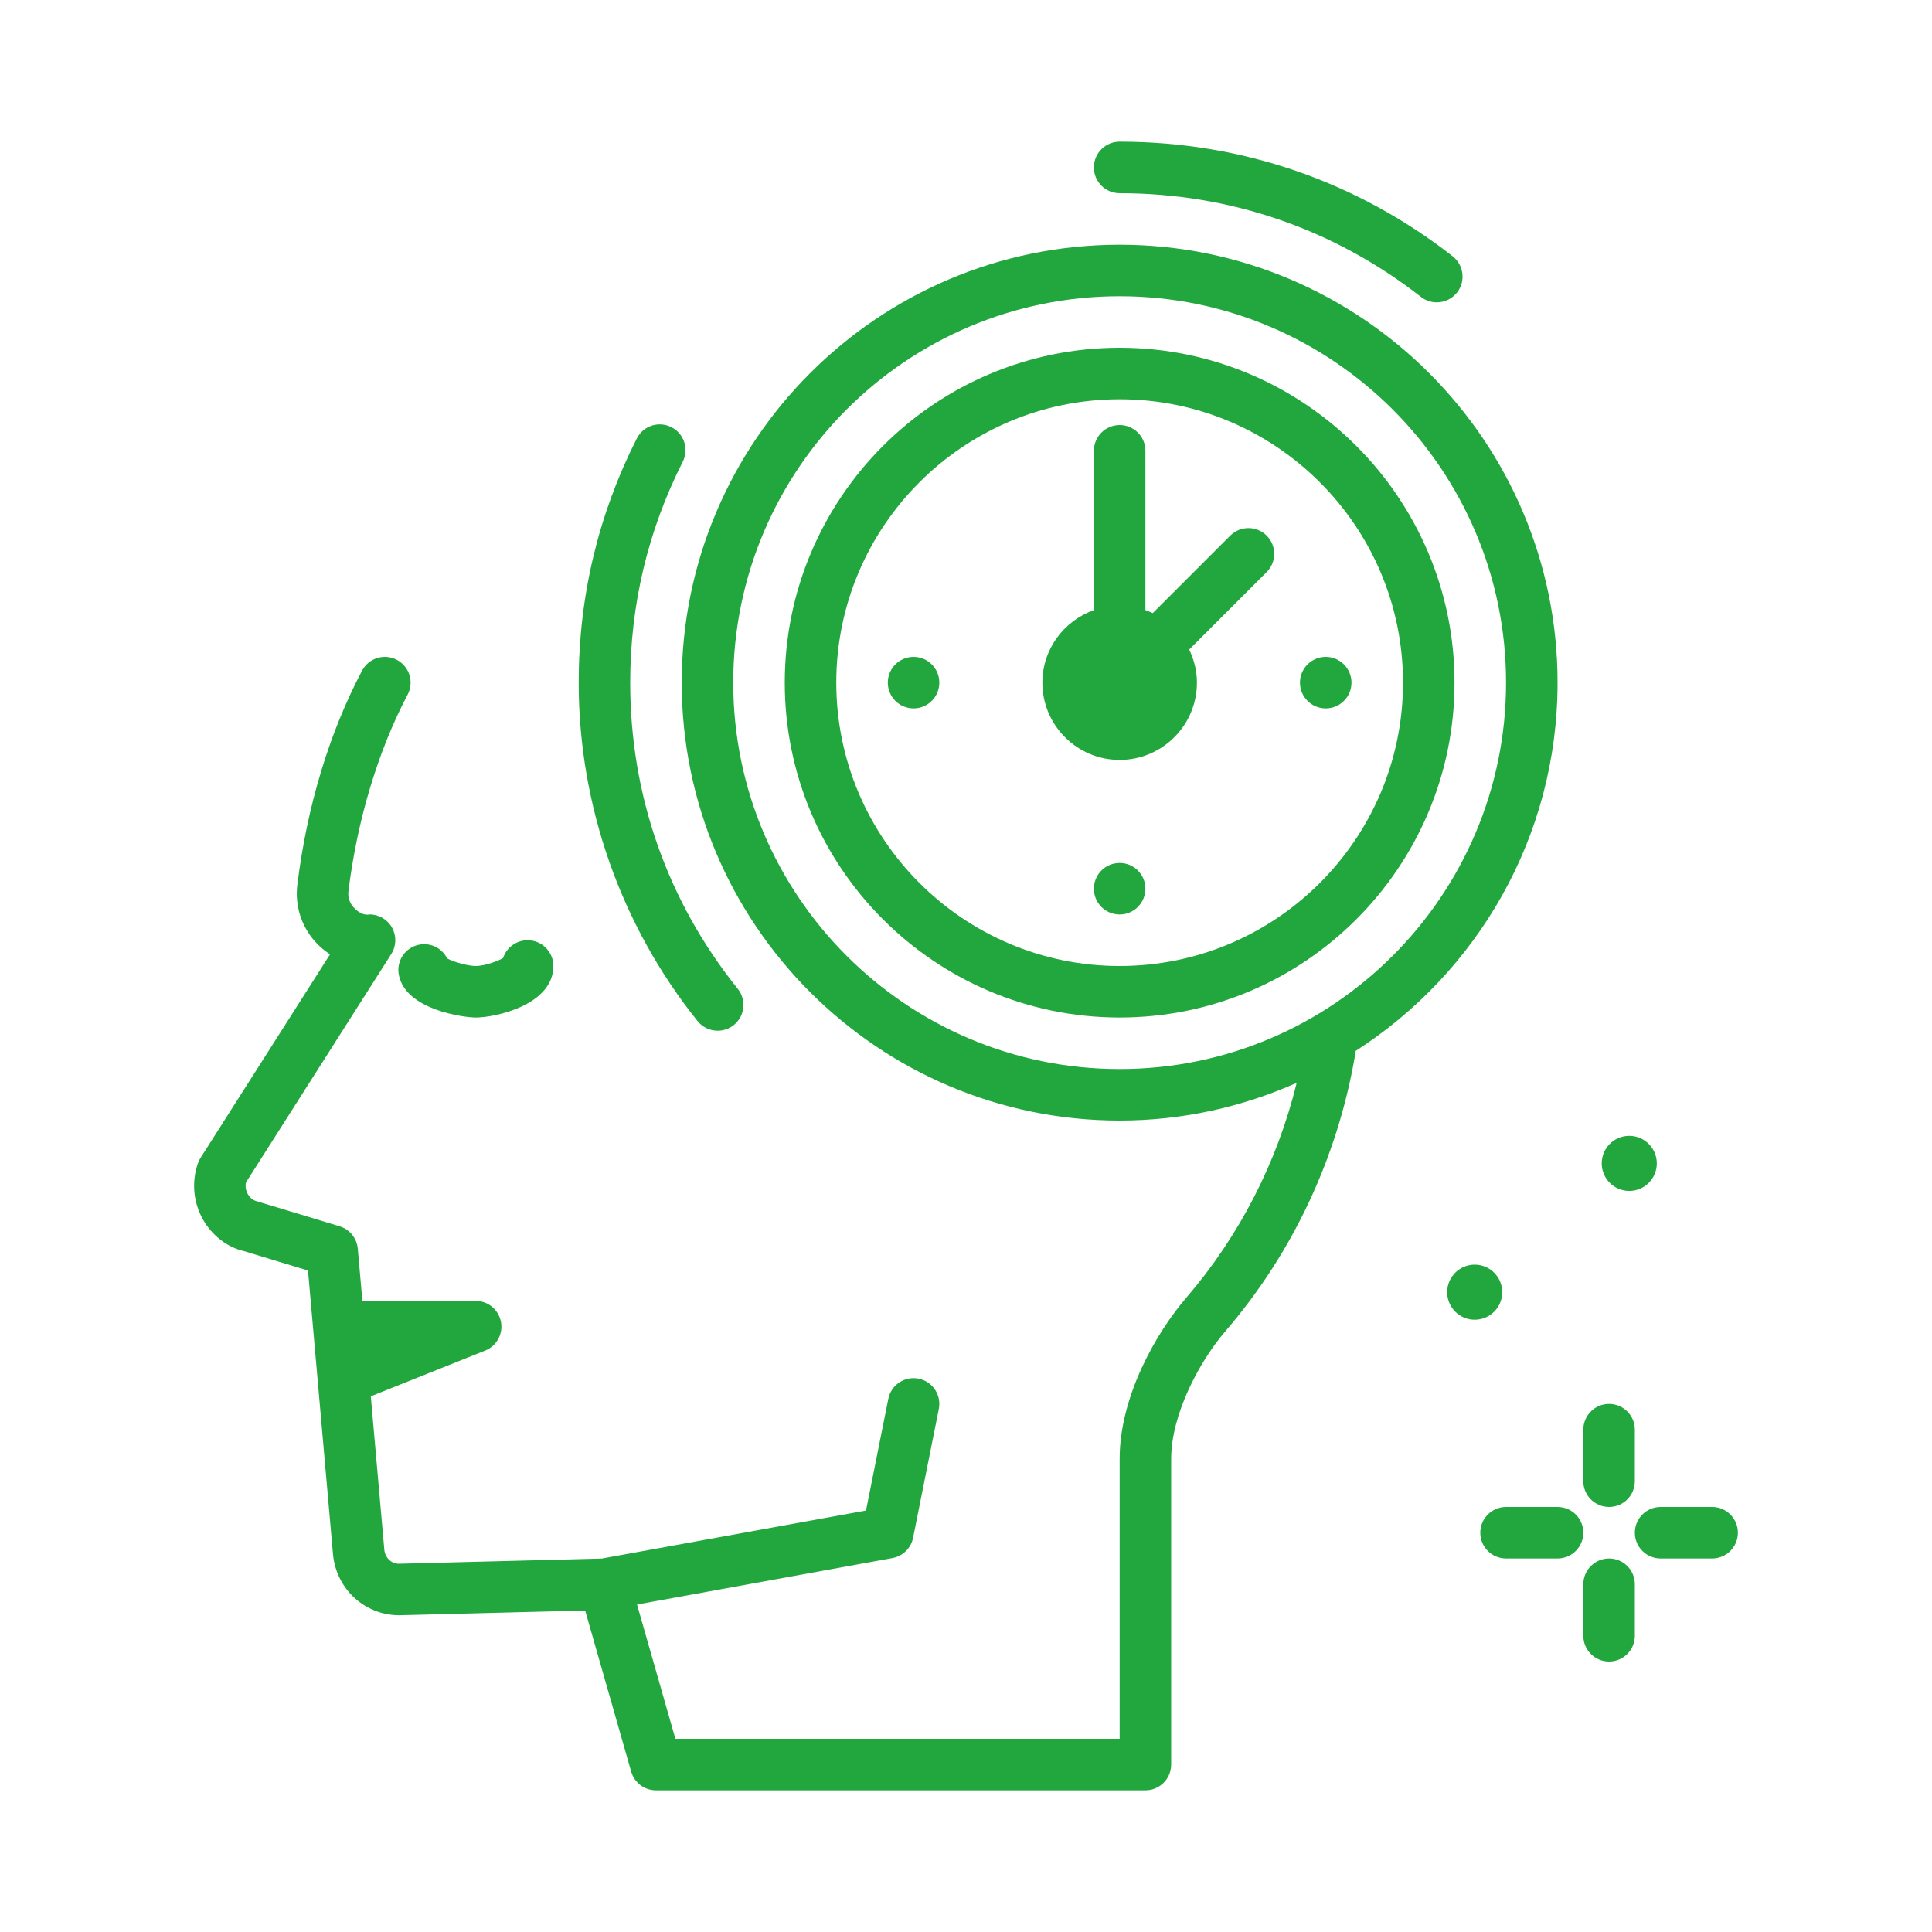 <?xml version="1.0" encoding="UTF-8"?>
<svg xmlns="http://www.w3.org/2000/svg" xmlns:xlink="http://www.w3.org/1999/xlink" xmlns:svgjs="http://svgjs.com/svgjs" version="1.1" width="512" height="512" x="0" y="0" viewBox="0 0 300 300" style="enable-background:new 0 0 512 512" xml:space="preserve" class="">
  <g>
    <g>
      <path d="m61.928 151.352c1.027 5.492 10.18 6.648 11.938 6.648 3.09 0 12.062-1.969 12.062-8 0-2.209-1.789-4-4-4-1.773 0-3.281 1.156-3.805 2.756-.898.558-3.023 1.244-4.257 1.244-1.25 0-3.531-.668-4.434-1.18-.777-1.553-2.488-2.471-4.312-2.137-2.168.407-3.602 2.497-3.192 4.669z" fill="#22a73f" data-original="#000000"></path>
      <path d="m249.858 234c2.211 0 4-1.791 4-4v-8c0-2.209-1.789-4-4-4s-4 1.791-4 4v8c0 2.209 1.789 4 4 4z" fill="#22a73f" data-original="#000000"></path>
      <path d="m249.858 242c-2.211 0-4 1.791-4 4v8c0 2.209 1.789 4 4 4s4-1.791 4-4v-8c0-2.209-1.789-4-4-4z" fill="#22a73f" data-original="#000000"></path>
      <path d="m241.858 234h-8c-2.211 0-4 1.791-4 4s1.789 4 4 4h8c2.211 0 4-1.791 4-4s-1.789-4-4-4z" fill="#22a73f" data-original="#000000"></path>
      <path d="m265.858 234h-8c-2.211 0-4 1.791-4 4s1.789 4 4 4h8c2.211 0 4-1.791 4-4s-1.789-4-4-4z" fill="#22a73f" data-original="#000000"></path>
      <path d="m233.268 200.65c0-2.362-1.915-4.276-4.276-4.276s-4.276 1.915-4.276 4.276 1.915 4.277 4.276 4.277 4.276-1.916 4.276-4.277z" fill="#22a73f" data-original="#000000"></path>
      <path d="m252.992 184.926c2.362 0 4.276-1.915 4.276-4.277s-1.915-4.276-4.276-4.276-4.276 1.915-4.276 4.276 1.914 4.277 4.276 4.277z" fill="#22a73f" data-original="#000000"></path>
      <path d="m241.858 106c0-37.496-30.504-68-68-68s-68 30.504-68 68 30.504 68 68 68c9.787 0 19.075-2.119 27.492-5.858-3.024 12.323-8.884 23.762-17.129 33.35-4.781 5.557-10.363 15.447-10.363 25.029v43.479h-68.984l-5.956-20.854 39.659-7.21c1.613-.293 2.887-1.543 3.207-3.152l3.996-20c.434-2.166-.973-4.273-3.137-4.705-2.191-.43-4.277.973-4.707 3.139l-3.465 17.334-41.029 7.459-31.526.806c-1.148 0-2.109-.941-2.234-2.131l-2.104-23.865 17.764-7.105c1.781-.713 2.805-2.588 2.445-4.471-.363-1.883-2.012-3.244-3.93-3.244h-17.585l-.715-8.107c-.145-1.627-1.262-3.002-2.824-3.477l-12.797-3.871c-.832-.191-1.277-.795-1.465-1.139-.305-.547-.402-1.184-.281-1.797l22.57-35.473c.785-1.232.832-2.793.129-4.074-.703-1.277-2.047-2.072-3.504-2.072h-.004c-.934.205-1.859-.404-2.496-1.123-.355-.4-.93-1.254-.781-2.465 1.352-11.027 4.617-21.871 9.191-30.533 1.035-1.953.285-4.373-1.668-5.406-1.949-1.033-4.375-.283-5.402 1.668-5.094 9.641-8.574 21.156-10.059 33.299-.387 3.158.609 6.346 2.734 8.744.691.781 1.484 1.457 2.348 2.012l-20.117 31.619c-.168.264-.305.545-.406.842-.984 2.855-.715 6.004.75 8.639 1.422 2.566 3.852 4.408 6.406 4.986l9.945 3.016 3.891 44.162c.555 5.34 4.938 9.365 10.301 9.365l28.844-.736 7.148 25.02c.492 1.717 2.062 2.9 3.848 2.9h76c2.211 0 4-1.791 4-4v-47.479c0-6.881 4.367-15.094 8.426-19.814 10.395-12.08 17.34-26.828 20.09-42.625l.145-.844-.073-.012c18.858-12.1 31.412-33.203 31.412-57.226zm-68 60c-33.086 0-60-26.916-60-60s26.914-60 60-60 60 26.916 60 60-26.914 60-60 60z" fill="#22a73f" data-original="#000000"></path>
      <path d="m173.858 54c-28.672 0-52 23.326-52 52s23.328 52 52 52 52-23.326 52-52-23.328-52-52-52zm0 96c-24.262 0-44-19.738-44-44s19.738-44 44-44 44 19.738 44 44-19.738 44-44 44z" fill="#22a73f" data-original="#000000"></path>
      <path d="m111.444 160.047c.879 0 1.762-.287 2.5-.881 1.723-1.383 2-3.9.617-5.623-10.93-13.611-16.703-30.051-16.703-47.543 0-12.072 2.746-23.609 8.156-34.291 1-1.971.211-4.379-1.758-5.377-1.984-1.002-4.379-.213-5.375 1.76-5.988 11.814-9.023 24.568-9.023 37.908 0 19.057 6.559 37.719 18.461 52.551.793.984 1.953 1.496 3.125 1.496z" fill="#22a73f" data-original="#000000"></path>
      <path d="m173.858 30c17.137 0 33.312 5.566 46.781 16.098.73.572 1.602.85 2.461.85 1.191 0 2.367-.527 3.156-1.535 1.359-1.742 1.051-4.256-.688-5.615-14.89-11.644-32.769-17.798-51.71-17.798-2.211 0-4 1.791-4 4s1.789 4 4 4z" fill="#22a73f" data-original="#000000"></path>
      <circle cx="173.858" cy="138" r="4" fill="#22a73f" data-original="#000000"></circle>
      <circle cx="141.858" cy="106" r="4" fill="#22a73f" data-original="#000000"></circle>
      <circle cx="205.858" cy="106" r="4" fill="#22a73f" data-original="#000000"></circle>
      <path d="m191.03 83.172-12.031 12.031c-.371-.177-.751-.326-1.141-.465v-24.738c0-2.209-1.789-4-4-4s-4 1.791-4 4v24.737c-4.646 1.656-8 6.055-8 11.263 0 6.617 5.383 12 12 12s12-5.383 12-12c0-1.847-.454-3.577-1.202-5.141l12.031-12.031c1.562-1.562 1.562-4.094 0-5.656s-4.095-1.563-5.657 0z" fill="#22a73f" data-original="#000000"></path>
    </g>
  </g>
</svg>
